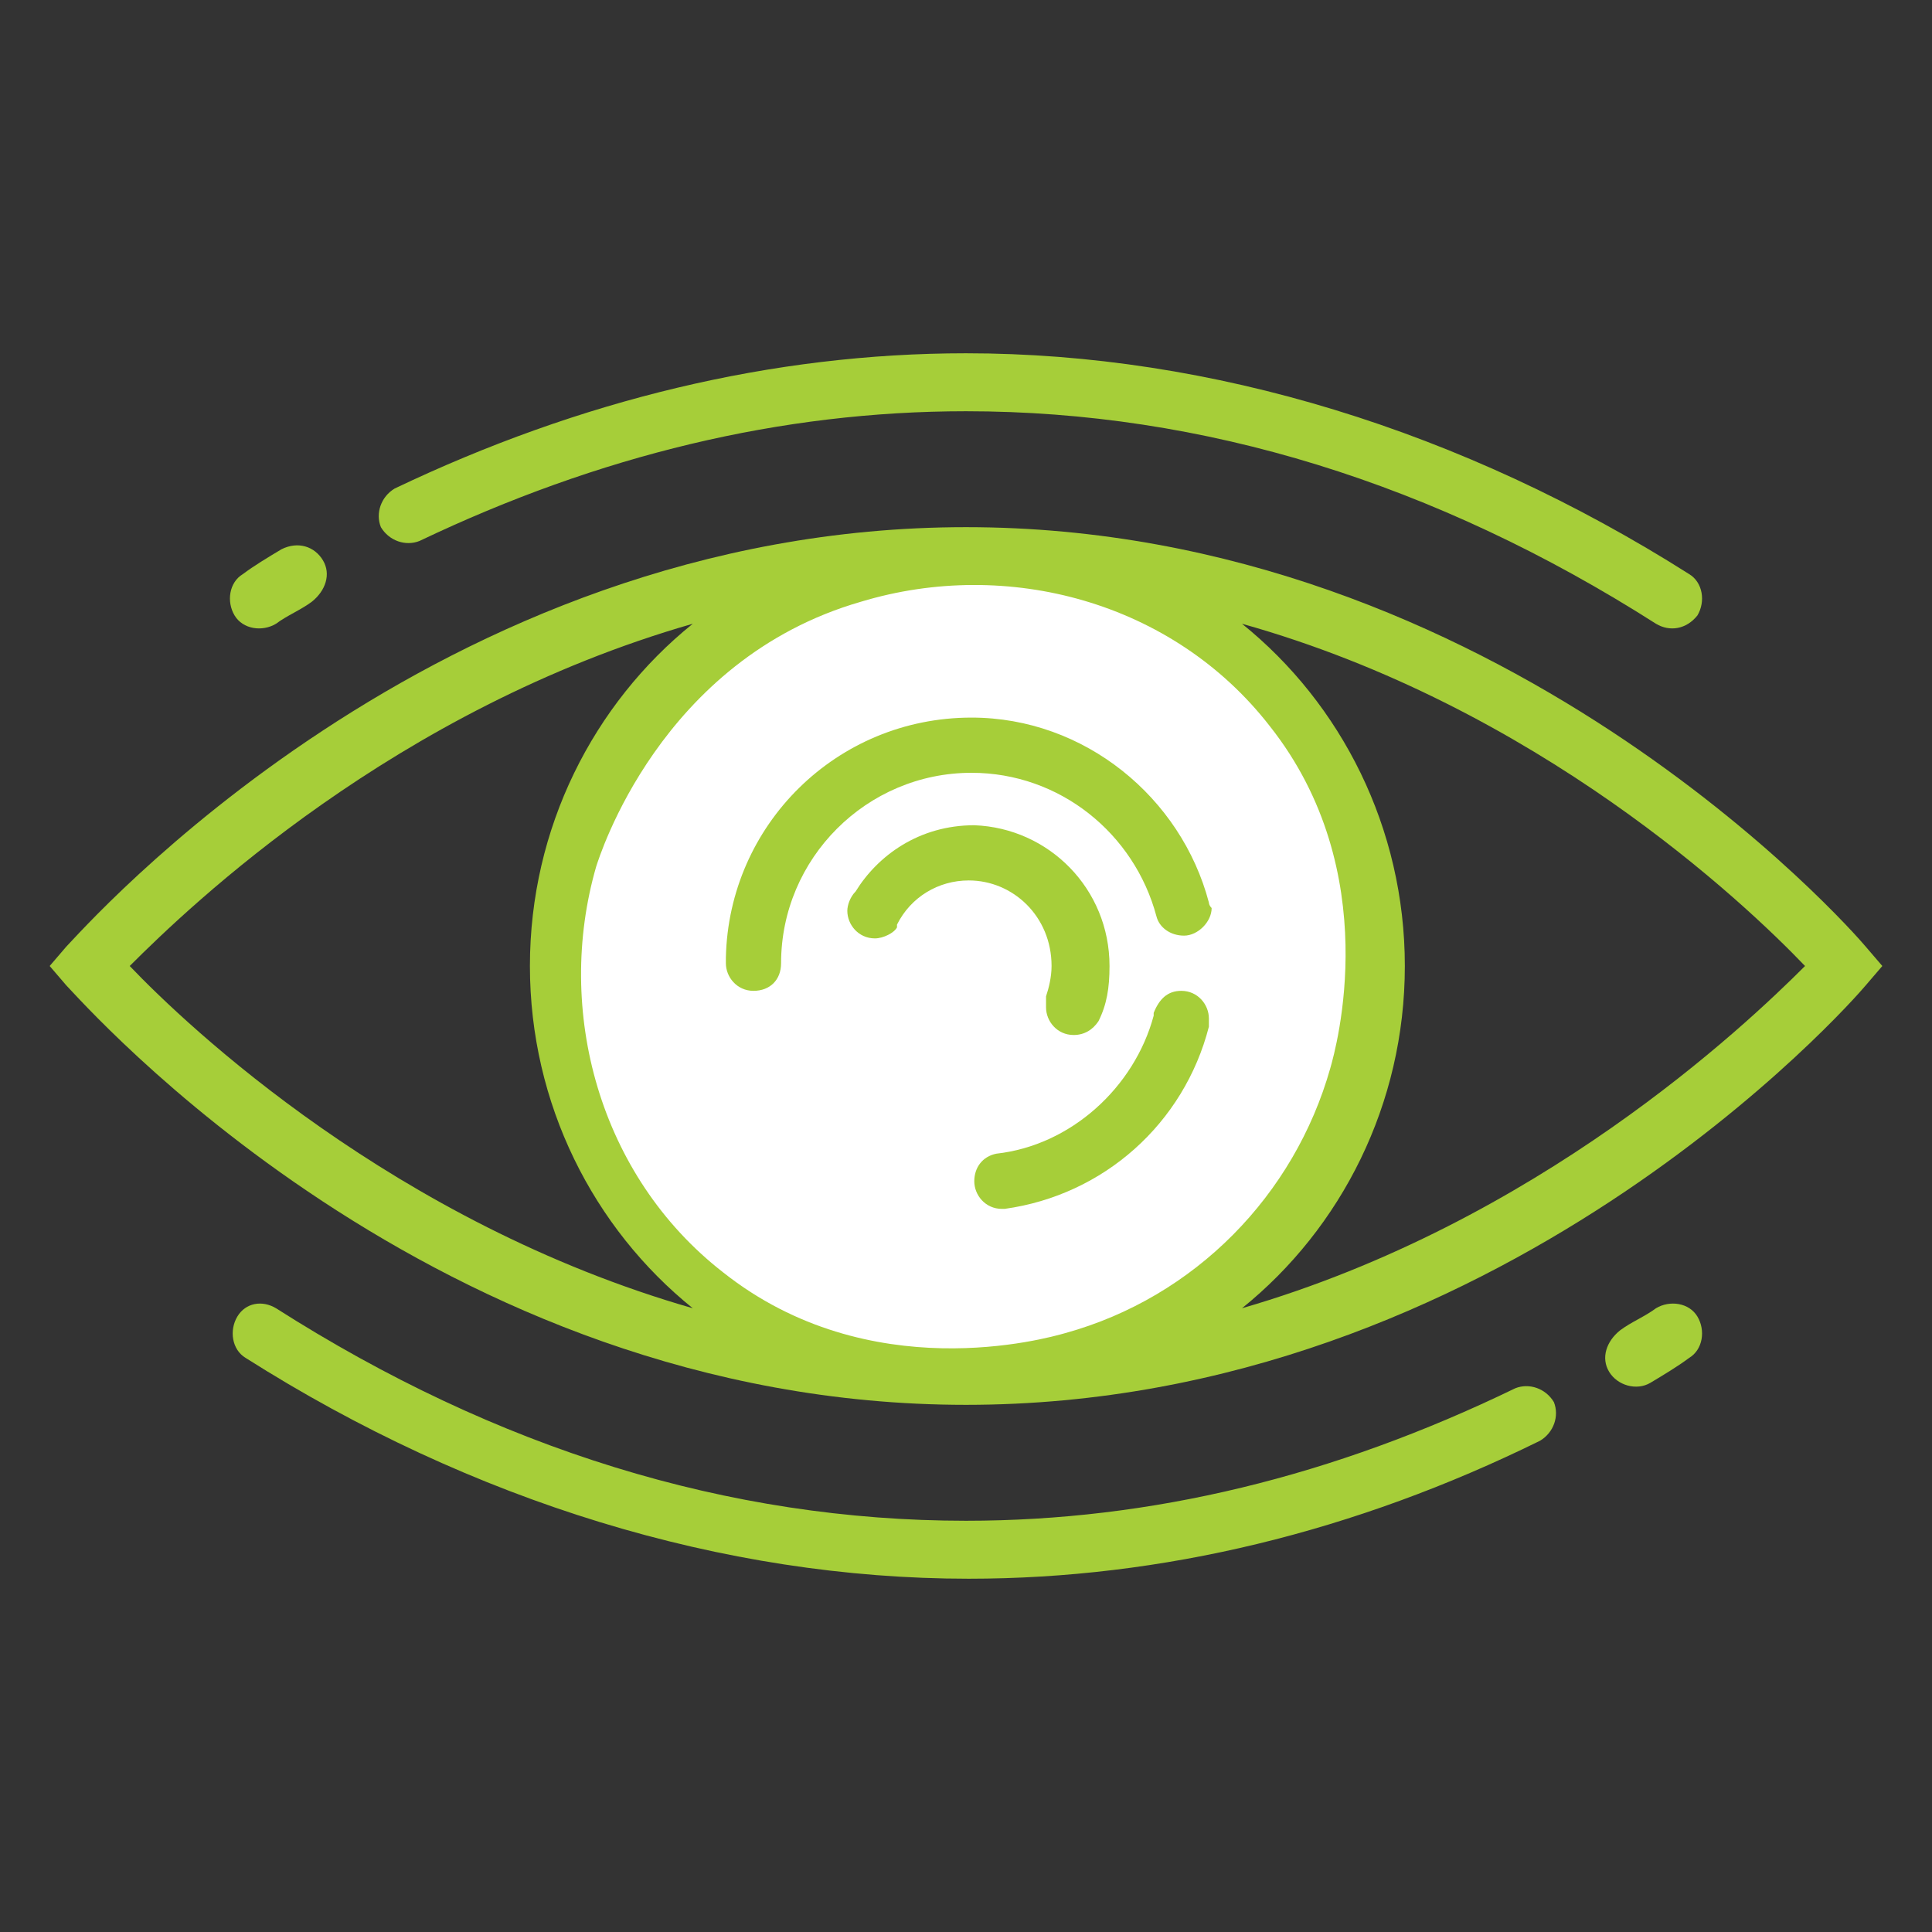 <?xml version="1.0" encoding="utf-8"?>
<!-- Generator: Adobe Illustrator 28.4.0, SVG Export Plug-In . SVG Version: 6.00 Build 0)  -->
<svg version="1.1" id="Layer_1" xmlns="http://www.w3.org/2000/svg" xmlns:xlink="http://www.w3.org/1999/xlink" x="0px" y="0px"
	 viewBox="0 0 70 70" style="enable-background:new 0 0 70 70;" xml:space="preserve">
<rect x="0" y="0" width="70" height="70" fill="#333333" stroke="none"/>
<style type="text/css">
	.st0{enable-background:new    ;}
	.st1{fill:#231F20;}
	.st2{fill:#FFFFFF;}
	.st3{fill:#A6CE39;}
</style>
<g>
	<circle class="st2" cx="35" cy="35" r="14.5"/>
	<g>
		<path class="st3" d="M67.6,34.3C67.1,33.7,54.3,19.1,35,19.1S3,33.7,2.4,34.3L1.8,35l0.6,0.7C3,36.3,15.7,50.9,35,50.9
			s32.1-14.6,32.6-15.2l0.6-0.7L67.6,34.3z M46,26.3c4.2,5.3,2.4,11.7,2.2,12.4c-1.3,4.6-4.9,8.3-9.6,9.6c-0.7,0.2-7.1,2-12.4-2.2
			c-4.5-3.5-6.1-9.5-4.6-14.7c0.1-0.3,2.3-7.5,9.6-9.6C36.5,20.2,42.5,21.8,46,26.3L46,26.3z M4.7,35c2.2-2.2,9.6-9.3,20.4-12.4
			c-3.6,2.9-5.9,7.4-5.9,12.4s2.3,9.5,5.9,12.4C14.3,44.3,6.8,37.2,4.7,35z M45,47.4c3.6-2.9,5.9-7.4,5.9-12.4s-2.3-9.5-5.9-12.4
			c10.7,3,18.2,10.1,20.4,12.4C63.2,37.2,55.7,44.3,45,47.4z"/>
		<path class="st3" d="M35,14.9c8.6,0,17,2.6,25,7.7c0.5,0.3,1.1,0.2,1.5-0.3l0,0c0.3-0.5,0.2-1.2-0.3-1.5c-8.2-5.2-17.3-8-26.2-8
			c-7,0-14,1.7-20.7,4.9c-0.5,0.3-0.7,0.9-0.5,1.4l0,0c0.3,0.5,0.9,0.7,1.4,0.5C21.7,16.5,28.3,14.9,35,14.9L35,14.9z"/>
		<path class="st3" d="M11.7,20.3L11.7,20.3c-0.3-0.5-0.9-0.7-1.5-0.4c-0.5,0.3-1,0.6-1.4,0.9c-0.5,0.3-0.6,1-0.3,1.5l0,0
			c0.3,0.5,1,0.6,1.5,0.3c0.4-0.3,0.9-0.5,1.3-0.8C11.8,21.4,12,20.8,11.7,20.3L11.7,20.3z"/>
		<path class="st3" d="M35,55.1c-8.6,0-17-2.6-25-7.7c-0.5-0.3-1.1-0.2-1.4,0.3l0,0c-0.3,0.5-0.2,1.2,0.3,1.5c8.2,5.2,17.3,8,26.2,8
			c7,0,14-1.7,20.7-5c0.5-0.3,0.7-0.9,0.5-1.4l0,0c-0.3-0.5-0.9-0.7-1.4-0.5C48.3,53.5,41.7,55.1,35,55.1L35,55.1z"/>
		<path class="st3" d="M58.3,49.7L58.3,49.7c0.3,0.5,1,0.7,1.5,0.4s1-0.6,1.4-0.9c0.5-0.3,0.6-1,0.3-1.5l0,0c-0.3-0.5-1-0.6-1.5-0.3
			c-0.4,0.3-0.9,0.5-1.3,0.8C58.2,48.6,58,49.2,58.3,49.7L58.3,49.7z"/>
		<g>
			<path class="st3" d="M30.7,33c0,0.5,0.4,1,1,1c0.3,0,0.7-0.2,0.8-0.4l0-0.1c0.5-1,1.5-1.6,2.6-1.6c1.6,0,3,1.3,3,3.1
				c0,0.4-0.1,0.8-0.2,1.1l0,0c0,0,0,0,0,0.1c0,0,0,0,0,0l0,0c0,0.1,0,0.2,0,0.3c0,0.5,0.4,1,1,1c0.4,0,0.7-0.2,0.9-0.5h0
				c0.3-0.6,0.4-1.2,0.4-2c0-2.8-2.2-5-4.9-5.1c-2,0-3.5,1.1-4.3,2.4C30.8,32.5,30.7,32.8,30.7,33"/>
			<path class="st3" d="M43.8,32.7L43.8,32.7c-1-3.8-4.5-6.7-8.6-6.7c-4.9,0-8.8,3.9-8.9,8.7c0,0.1,0,0.1,0,0.2c0,0.5,0.4,1,1,1
				s1-0.4,1-1c0-3.8,3.1-6.9,6.9-6.9c3.2,0,5.9,2.2,6.7,5.2l0,0c0.1,0.4,0.5,0.7,1,0.7c0.5,0,1-0.5,1-1
				C43.8,32.8,43.8,32.7,43.8,32.7"/>
			<path class="st3" d="M43.8,36.9c0-0.5-0.4-1-1-1c-0.5,0-0.8,0.3-1,0.8l0,0c0,0,0,0.1,0,0.1c-0.7,2.6-3,4.7-5.7,5l0,0
				c-0.5,0.1-0.8,0.5-0.8,1c0,0.5,0.4,1,1,1c0,0,0.1,0,0.1,0l0,0c3.6-0.5,6.5-3.1,7.4-6.6l0,0C43.8,37.1,43.8,37,43.8,36.9"/>
		</g>
	</g>
</g>
</svg>
